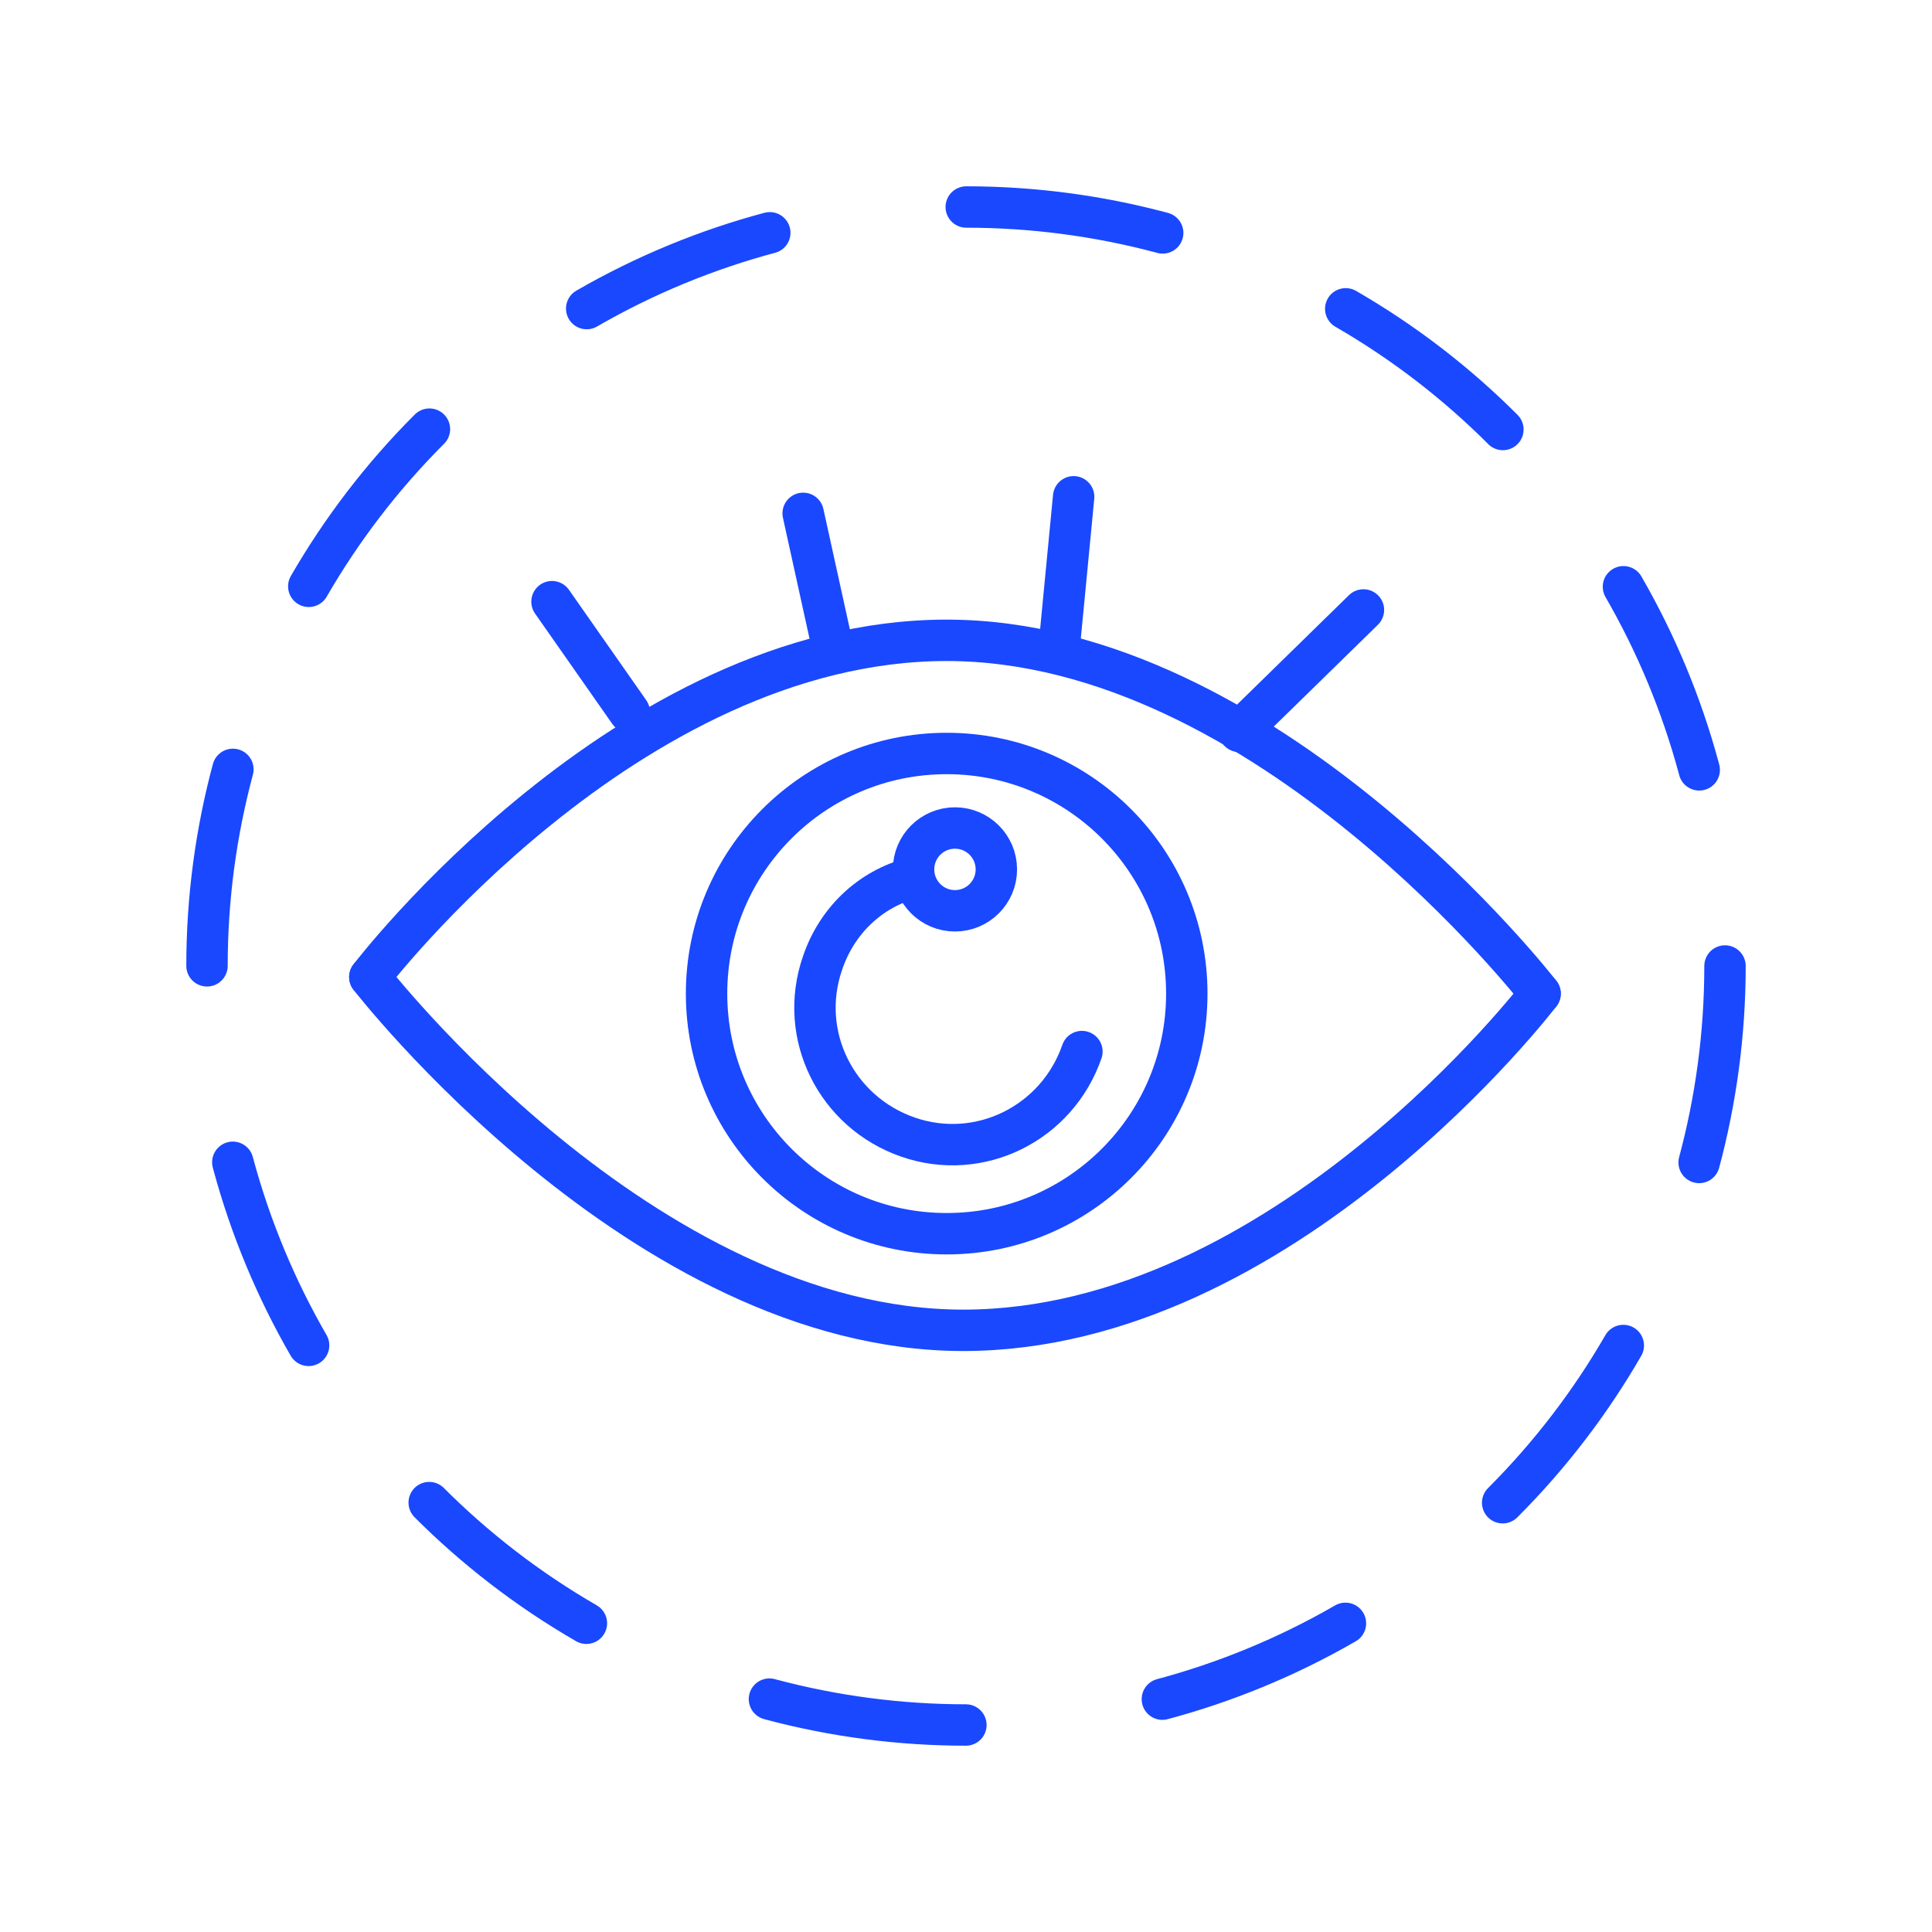 <?xml version="1.0" encoding="UTF-8"?>
<svg id="Layer_1" xmlns="http://www.w3.org/2000/svg" version="1.1" viewBox="0 0 70 70">
  <!-- Generator: Adobe Illustrator 29.7.1, SVG Export Plug-In . SVG Version: 2.1.1 Build 8)  -->
  <defs>
    <style>
      .st0, .st1 {
        fill: none;
        stroke: #1948ff;
        stroke-linecap: round;
        stroke-linejoin: round;
        stroke-width: 1.5px;
      }

      .st1 {
        stroke-dasharray: 7.2;
      }
    </style>
  </defs>
  <g id="Layer_2">
    <g id="Layer_1-2">
      <path class="st0" d="M55.8,36s-9.9-12.8-21.5-12.8-20.9,12.2-20.9,12.2"/>
      <path class="st0" d="M13.4,35.4s9.9,12.8,21.5,12.8,20.9-12.2,20.9-12.2"/>
      <circle class="st0" cx="34.3" cy="36" r="8.7"/>
      <path class="st0" d="M39.2,38.1c-.9,2.6-3.7,4-6.3,3.1-2.6-.9-4-3.7-3.1-6.3.5-1.5,1.7-2.7,3.3-3.1"/>
      <line class="st0" x1="22.8" y1="25.8" x2="20" y2="21.8"/>
      <line class="st0" x1="38.9" y1="18" x2="38.4" y2="23.2"/>
      <line class="st0" x1="30.2" y1="23.6" x2="29.1" y2="18.6"/>
      <line class="st0" x1="44.9" y1="26.5" x2="49.4" y2="22.1"/>
      <circle class="st0" cx="34.6" cy="31.5" r="1.5"/>
      <circle class="st1" cx="35" cy="35" r="27.5"/>
    </g>
  </g>
</svg>